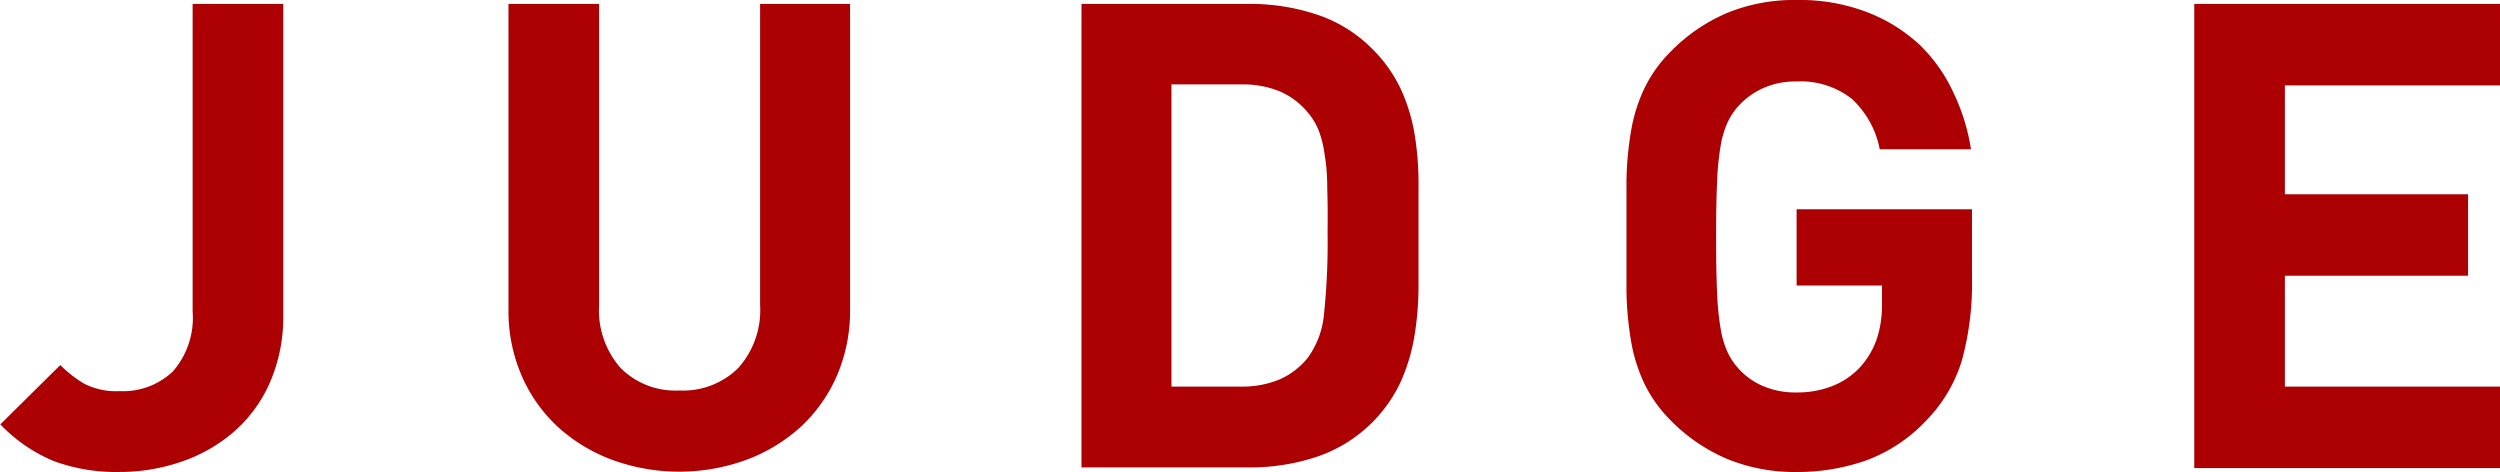 <svg xmlns="http://www.w3.org/2000/svg" width="153.4" height="28.96" viewBox="0 0 153.4 28.96"><title>ttl_judge</title><path d="M127.66,423.8a8.57,8.57,0,0,1-2.22,3,9.71,9.71,0,0,1-3.22,1.82,11.65,11.65,0,0,1-3.78.62,11.1,11.1,0,0,1-4-.66,9.68,9.68,0,0,1-3.3-2.26l3.68-3.64a7.31,7.31,0,0,0,1.46,1.14,4.31,4.31,0,0,0,2.18.46,4.45,4.45,0,0,0,3.26-1.2,5,5,0,0,0,1.22-3.68V400.52h5.56v19.12A10,10,0,0,1,127.66,423.8Z" transform="translate(-111.12 -400.28)" style="fill:#ac0003"/><path d="M162.46,423.36a9.37,9.37,0,0,1-2.24,3.14,10.22,10.22,0,0,1-3.32,2,12,12,0,0,1-8.2,0,10.2,10.2,0,0,1-3.32-2,9.34,9.34,0,0,1-2.24-3.14,10,10,0,0,1-.82-4.12V400.52h5.56V419a5.36,5.36,0,0,0,1.32,3.86,4.75,4.75,0,0,0,3.6,1.38,4.81,4.81,0,0,0,3.62-1.38,5.31,5.31,0,0,0,1.34-3.86V400.52h5.52v18.72A10,10,0,0,1,162.46,423.36Z" transform="translate(-111.12 -400.28)" style="fill:#ac0003"/><path d="M198.16,417.84a18.94,18.94,0,0,1-.24,3,11.59,11.59,0,0,1-.84,2.84,8.77,8.77,0,0,1-5.14,4.62,12.92,12.92,0,0,1-4.18.66H177.48V400.52h10.28a12.92,12.92,0,0,1,4.18.66,8.55,8.55,0,0,1,3.34,2.06,8.66,8.66,0,0,1,1.8,2.52,11,11,0,0,1,.84,2.76,18.23,18.23,0,0,1,.24,3v6.32Zm-5.6-6q0-1.18-.16-2.06a6.33,6.33,0,0,0-.36-1.48,4,4,0,0,0-.64-1.08,4.61,4.61,0,0,0-1.72-1.32,6,6,0,0,0-2.44-.44H183V424h4.2a6,6,0,0,0,2.44-.44,4.58,4.58,0,0,0,1.72-1.32,5.35,5.35,0,0,0,1-2.68,42,42,0,0,0,.22-5Q192.6,413,192.56,411.86Z" transform="translate(-111.12 -400.28)" style="fill:#ac0003"/><path d="M231.5,422.4a9,9,0,0,1-2.1,3.59,9.67,9.67,0,0,1-3.74,2.53,12.65,12.65,0,0,1-4.3.72,10.86,10.86,0,0,1-4.26-.8,10.64,10.64,0,0,1-3.42-2.32,8.31,8.31,0,0,1-1.66-2.3,10,10,0,0,1-.82-2.62,20.64,20.64,0,0,1-.28-3q0-1.6,0-3.44t0-3.44a20.66,20.66,0,0,1,.28-3,10,10,0,0,1,.82-2.62,8.31,8.31,0,0,1,1.66-2.3,10.71,10.71,0,0,1,3.4-2.32,10.85,10.85,0,0,1,4.28-.8,11.57,11.57,0,0,1,4.36.76,10,10,0,0,1,3.2,2A9.79,9.79,0,0,1,231,406a12.42,12.42,0,0,1,1.06,3.44h-5.6a5.64,5.64,0,0,0-1.72-3.1,5.07,5.07,0,0,0-3.4-1.06,4.81,4.81,0,0,0-2.06.42,4.5,4.5,0,0,0-1.5,1.1,4,4,0,0,0-.66,1,5.64,5.64,0,0,0-.42,1.42,16.73,16.73,0,0,0-.22,2.22q-0.06,1.34-.06,3.38t0.06,3.4a16.84,16.84,0,0,0,.22,2.24,5.65,5.65,0,0,0,.42,1.42,4,4,0,0,0,.66,1,4.27,4.27,0,0,0,1.5,1.08,5,5,0,0,0,2.06.4,5.82,5.82,0,0,0,2.28-.42,4.6,4.6,0,0,0,1.68-1.18,5,5,0,0,0,1-1.74,6.73,6.73,0,0,0,.3-2.06V417.8h-5.24v-4.68h10.76v4.17A17.78,17.78,0,0,1,231.5,422.4Z" transform="translate(-111.12 -400.28)" style="fill:#ac0003"/><path d="M245.76,429V400.52h18.76v5h-13.2v6.68h11.24v5H251.32V424h13.2v5H245.76Z" transform="translate(-111.12 -400.28)" style="fill:#ac0003"/></svg>